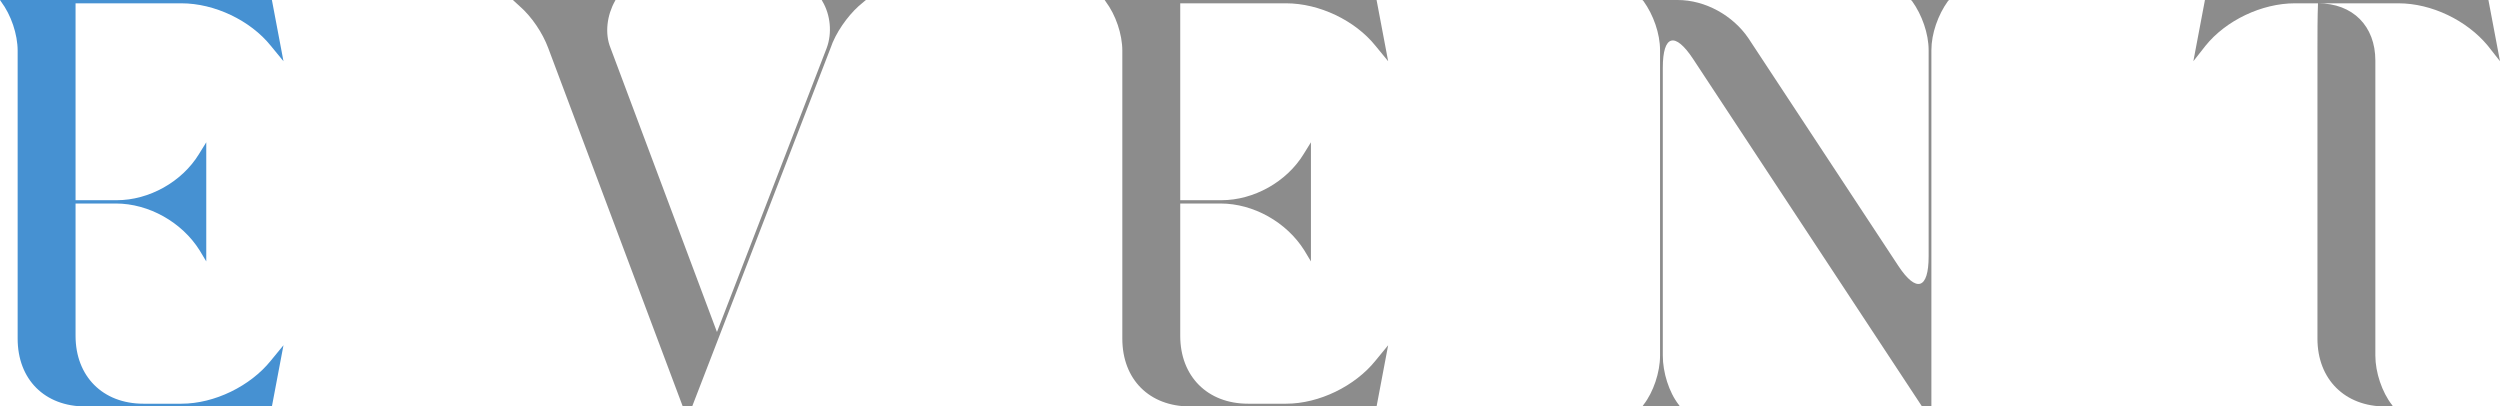 <?xml version="1.0" encoding="UTF-8"?><svg id="b" xmlns="http://www.w3.org/2000/svg" viewBox="0 0 407.97 66.33"><g id="c"><path d="M2.88,8.28C2.88,5.58,1.8,2.43.18.27l-.18-.27h44.37l1.89,9.99-2.07-2.52c-3.33-4.14-9.18-6.93-14.58-6.93H12.33v32.13h6.75c5.22,0,10.62-2.97,13.41-7.56l1.17-1.89v19.44l-1.08-1.8c-2.88-4.59-8.28-7.65-13.68-7.65h-6.57v21.6c0,6.57,4.41,11.07,11.07,11.07h6.21c5.4,0,11.25-2.88,14.58-7.02l2.07-2.52-1.89,9.99H13.95c-6.66,0-11.07-4.41-11.07-11.07V8.28Z" fill="#4691d2"/><path d="M117,54.18l17.91-46.35c.9-2.43.63-5.4-.72-7.65l-.09-.18h7.2l-1.17.99c-1.89,1.71-3.78,4.41-4.59,6.84l-22.59,58.5h-1.53L89.46,7.83c-.9-2.43-2.7-5.13-4.68-6.84l-1.08-.99h16.74l-.09.18c-1.26,2.25-1.71,5.22-.72,7.65l17.37,46.35Z" fill="#8c8c8c"/><path d="M183.15,8.28c0-2.7-1.08-5.85-2.7-8.01l-.18-.27h44.37l1.89,9.99-2.07-2.52c-3.33-4.14-9.18-6.93-14.58-6.93h-17.28v32.13h6.75c5.22,0,10.62-2.97,13.41-7.56l1.17-1.89v19.44l-1.08-1.8c-2.88-4.59-8.28-7.65-13.68-7.65h-6.57v21.6c0,6.57,4.41,11.07,11.07,11.07h6.21c5.4,0,11.25-2.88,14.58-7.02l2.07-2.52-1.89,9.99h-30.42c-6.66,0-11.07-4.41-11.07-11.07V8.28Z" fill="#8c8c8c"/><path d="M314.73,8.19c0-2.7-1.08-5.76-2.7-8.01l-.18-.18h6.21l-.18.18c-1.62,2.25-2.7,5.31-2.7,8.01v58.14h-1.53l-37.35-56.7c-2.97-4.5-4.95-3.96-4.95,1.44v46.98c0,2.7.99,5.94,2.61,8.01l.18.27h-6.12l.18-.27c1.62-2.07,2.7-5.31,2.7-8.01V8.19c0-2.7-1.08-5.76-2.7-8.01l-.18-.18h5.76c4.5,0,9,2.52,11.52,6.21l24.48,37.17c2.97,4.5,4.95,3.78,4.95-1.53V8.19Z" fill="#8c8c8c"/><path d="M357.93,9.99l1.89-9.99h46.26l1.89,9.99-1.98-2.52c-3.42-4.14-9.18-6.93-14.58-6.93h-13.14c5.67,0,9.36,3.69,9.36,9.36v48.15c0,2.7,1.08,5.94,2.7,8.01l.18.27h-1.26c-6.57,0-11.07-4.41-11.07-11.07V8.01c0-2.25,0-5.22.09-7.47h-3.78c-5.4,0-11.25,2.79-14.58,6.93l-1.98,2.52Z" fill="#8c8c8c"/></g></svg>